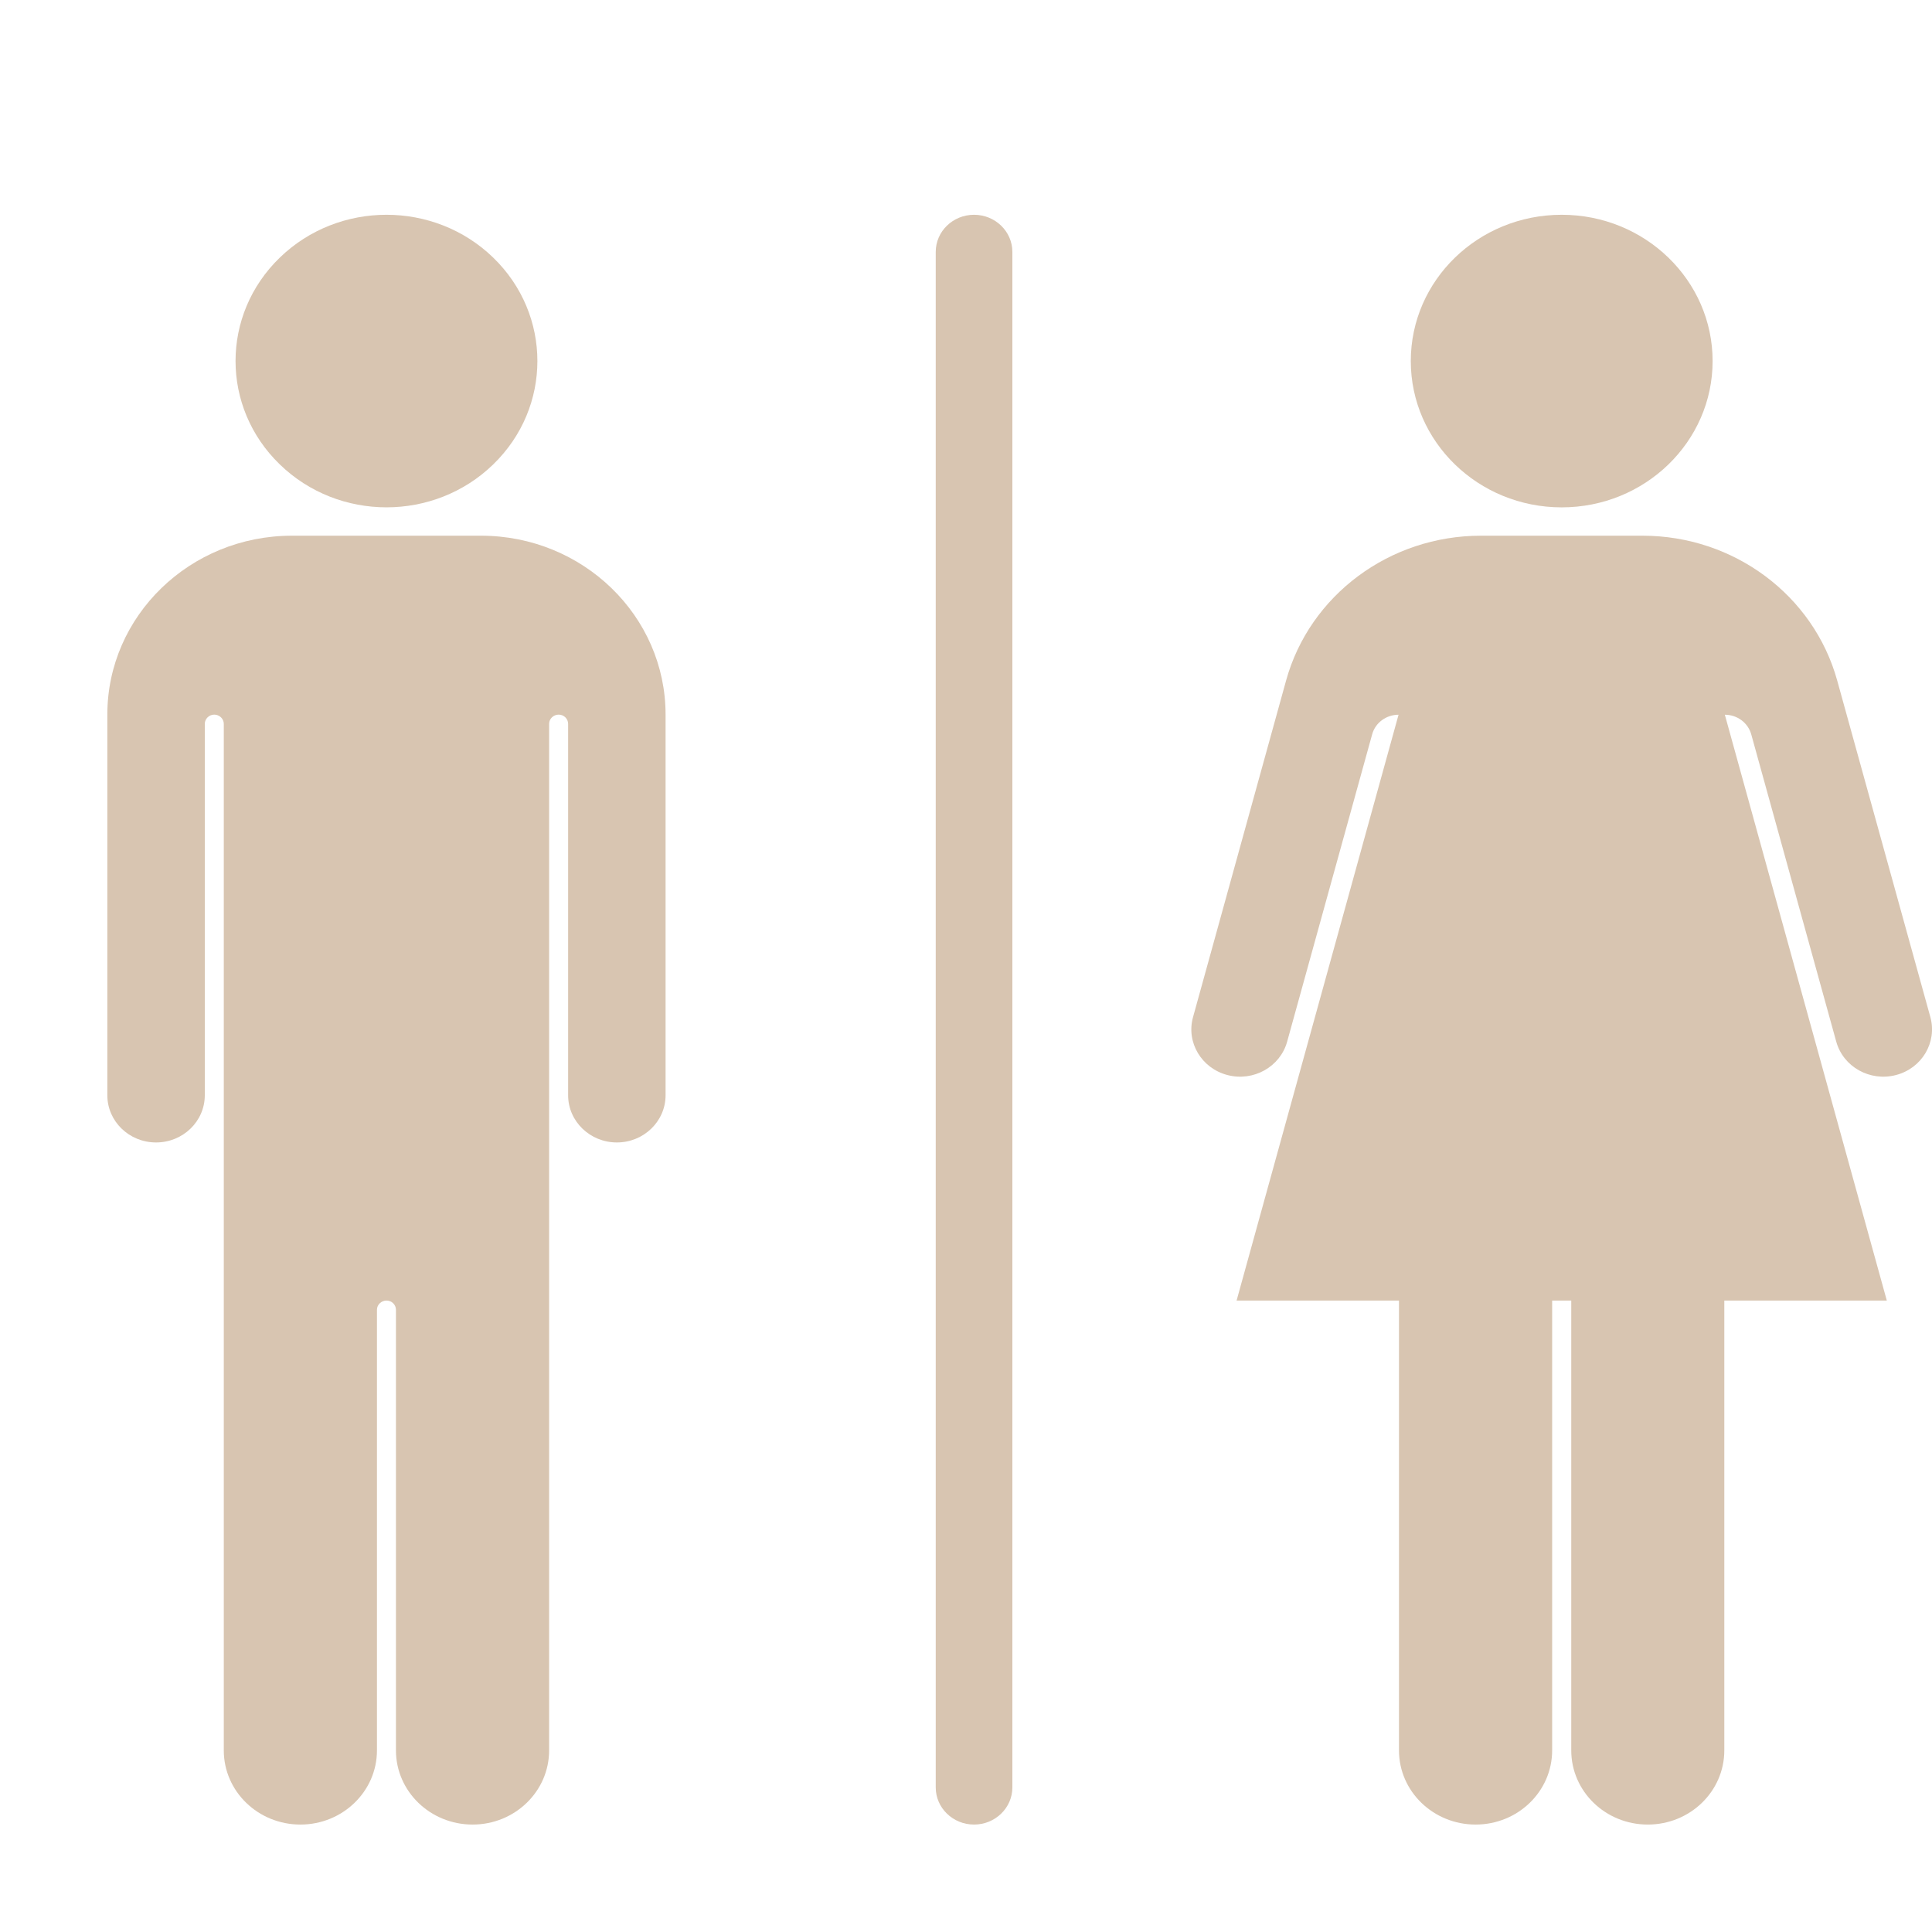 <svg width="18" height="18" viewBox="0 0 18 18" fill="none" xmlns="http://www.w3.org/2000/svg">
<g clip-path="url(#clip0_701_7453)">
<path d="M17.985 9.477L17.117 6.341C16.897 5.545 16.153 4.991 15.303 4.991H13.797C12.947 4.991 12.202 5.545 11.982 6.341L11.115 9.477C11.05 9.712 11.194 9.953 11.436 10.016C11.678 10.079 11.927 9.94 11.992 9.705L12.784 6.842C12.813 6.734 12.915 6.659 13.03 6.659L11.521 12.117H13.034V16.308C13.034 16.69 13.354 16.999 13.748 16.999C14.142 16.999 14.461 16.69 14.461 16.308V12.117H14.639V16.308C14.639 16.69 14.958 16.999 15.352 16.999C15.746 16.999 16.065 16.69 16.065 16.308V12.117H17.579L16.07 6.659C16.185 6.659 16.286 6.734 16.316 6.842L17.108 9.705C17.173 9.94 17.422 10.079 17.664 10.016C17.906 9.953 18.049 9.712 17.985 9.477H17.985Z" fill="#D8C5B1"/>
<path d="M14.55 4.727C15.326 4.727 15.956 4.116 15.956 3.364C15.956 2.611 15.326 2.001 14.55 2.001C13.773 2.001 13.144 2.611 13.144 3.364C13.144 4.116 13.773 4.727 14.55 4.727Z" fill="#D8C5B1"/>
<path d="M4.481 4.991H2.72C1.77 4.991 1 5.738 1 6.658V10.204C1 10.447 1.203 10.644 1.454 10.644C1.705 10.644 1.908 10.447 1.908 10.204V6.744C1.908 6.697 1.948 6.658 1.996 6.658C2.045 6.658 2.085 6.697 2.085 6.744V16.308C2.085 16.69 2.405 16.999 2.799 16.999C3.192 16.999 3.512 16.69 3.512 16.308V12.203C3.512 12.156 3.552 12.117 3.601 12.117C3.65 12.117 3.689 12.156 3.689 12.203V16.308C3.689 16.69 4.009 16.999 4.403 16.999C4.797 16.999 5.116 16.69 5.116 16.308V6.744C5.116 6.697 5.156 6.658 5.205 6.658C5.254 6.658 5.293 6.697 5.293 6.744V10.204C5.293 10.447 5.497 10.644 5.747 10.644C5.998 10.644 6.201 10.447 6.201 10.204V6.658C6.201 5.738 5.431 4.991 4.481 4.991L4.481 4.991Z" fill="#D8C5B1"/>
<path d="M4.595 4.327C5.144 3.795 5.144 2.932 4.595 2.4C4.046 1.868 3.156 1.868 2.607 2.4C2.057 2.932 2.057 3.795 2.607 4.327C3.156 4.86 4.046 4.86 4.595 4.327Z" fill="#D8C5B1"/>
<path d="M9.075 16.999C8.878 16.999 8.718 16.844 8.718 16.653V2.347C8.718 2.156 8.878 2.001 9.075 2.001C9.272 2.001 9.432 2.156 9.432 2.347V16.653C9.432 16.844 9.272 16.999 9.075 16.999V16.999Z" fill="#D8C5B1"/>
</g>
<defs>
<clipPath id="clip0_701_7453">
<rect width="17" height="15" fill="white" transform="translate(1 2)"/>
</clipPath>
</defs>
</svg>
